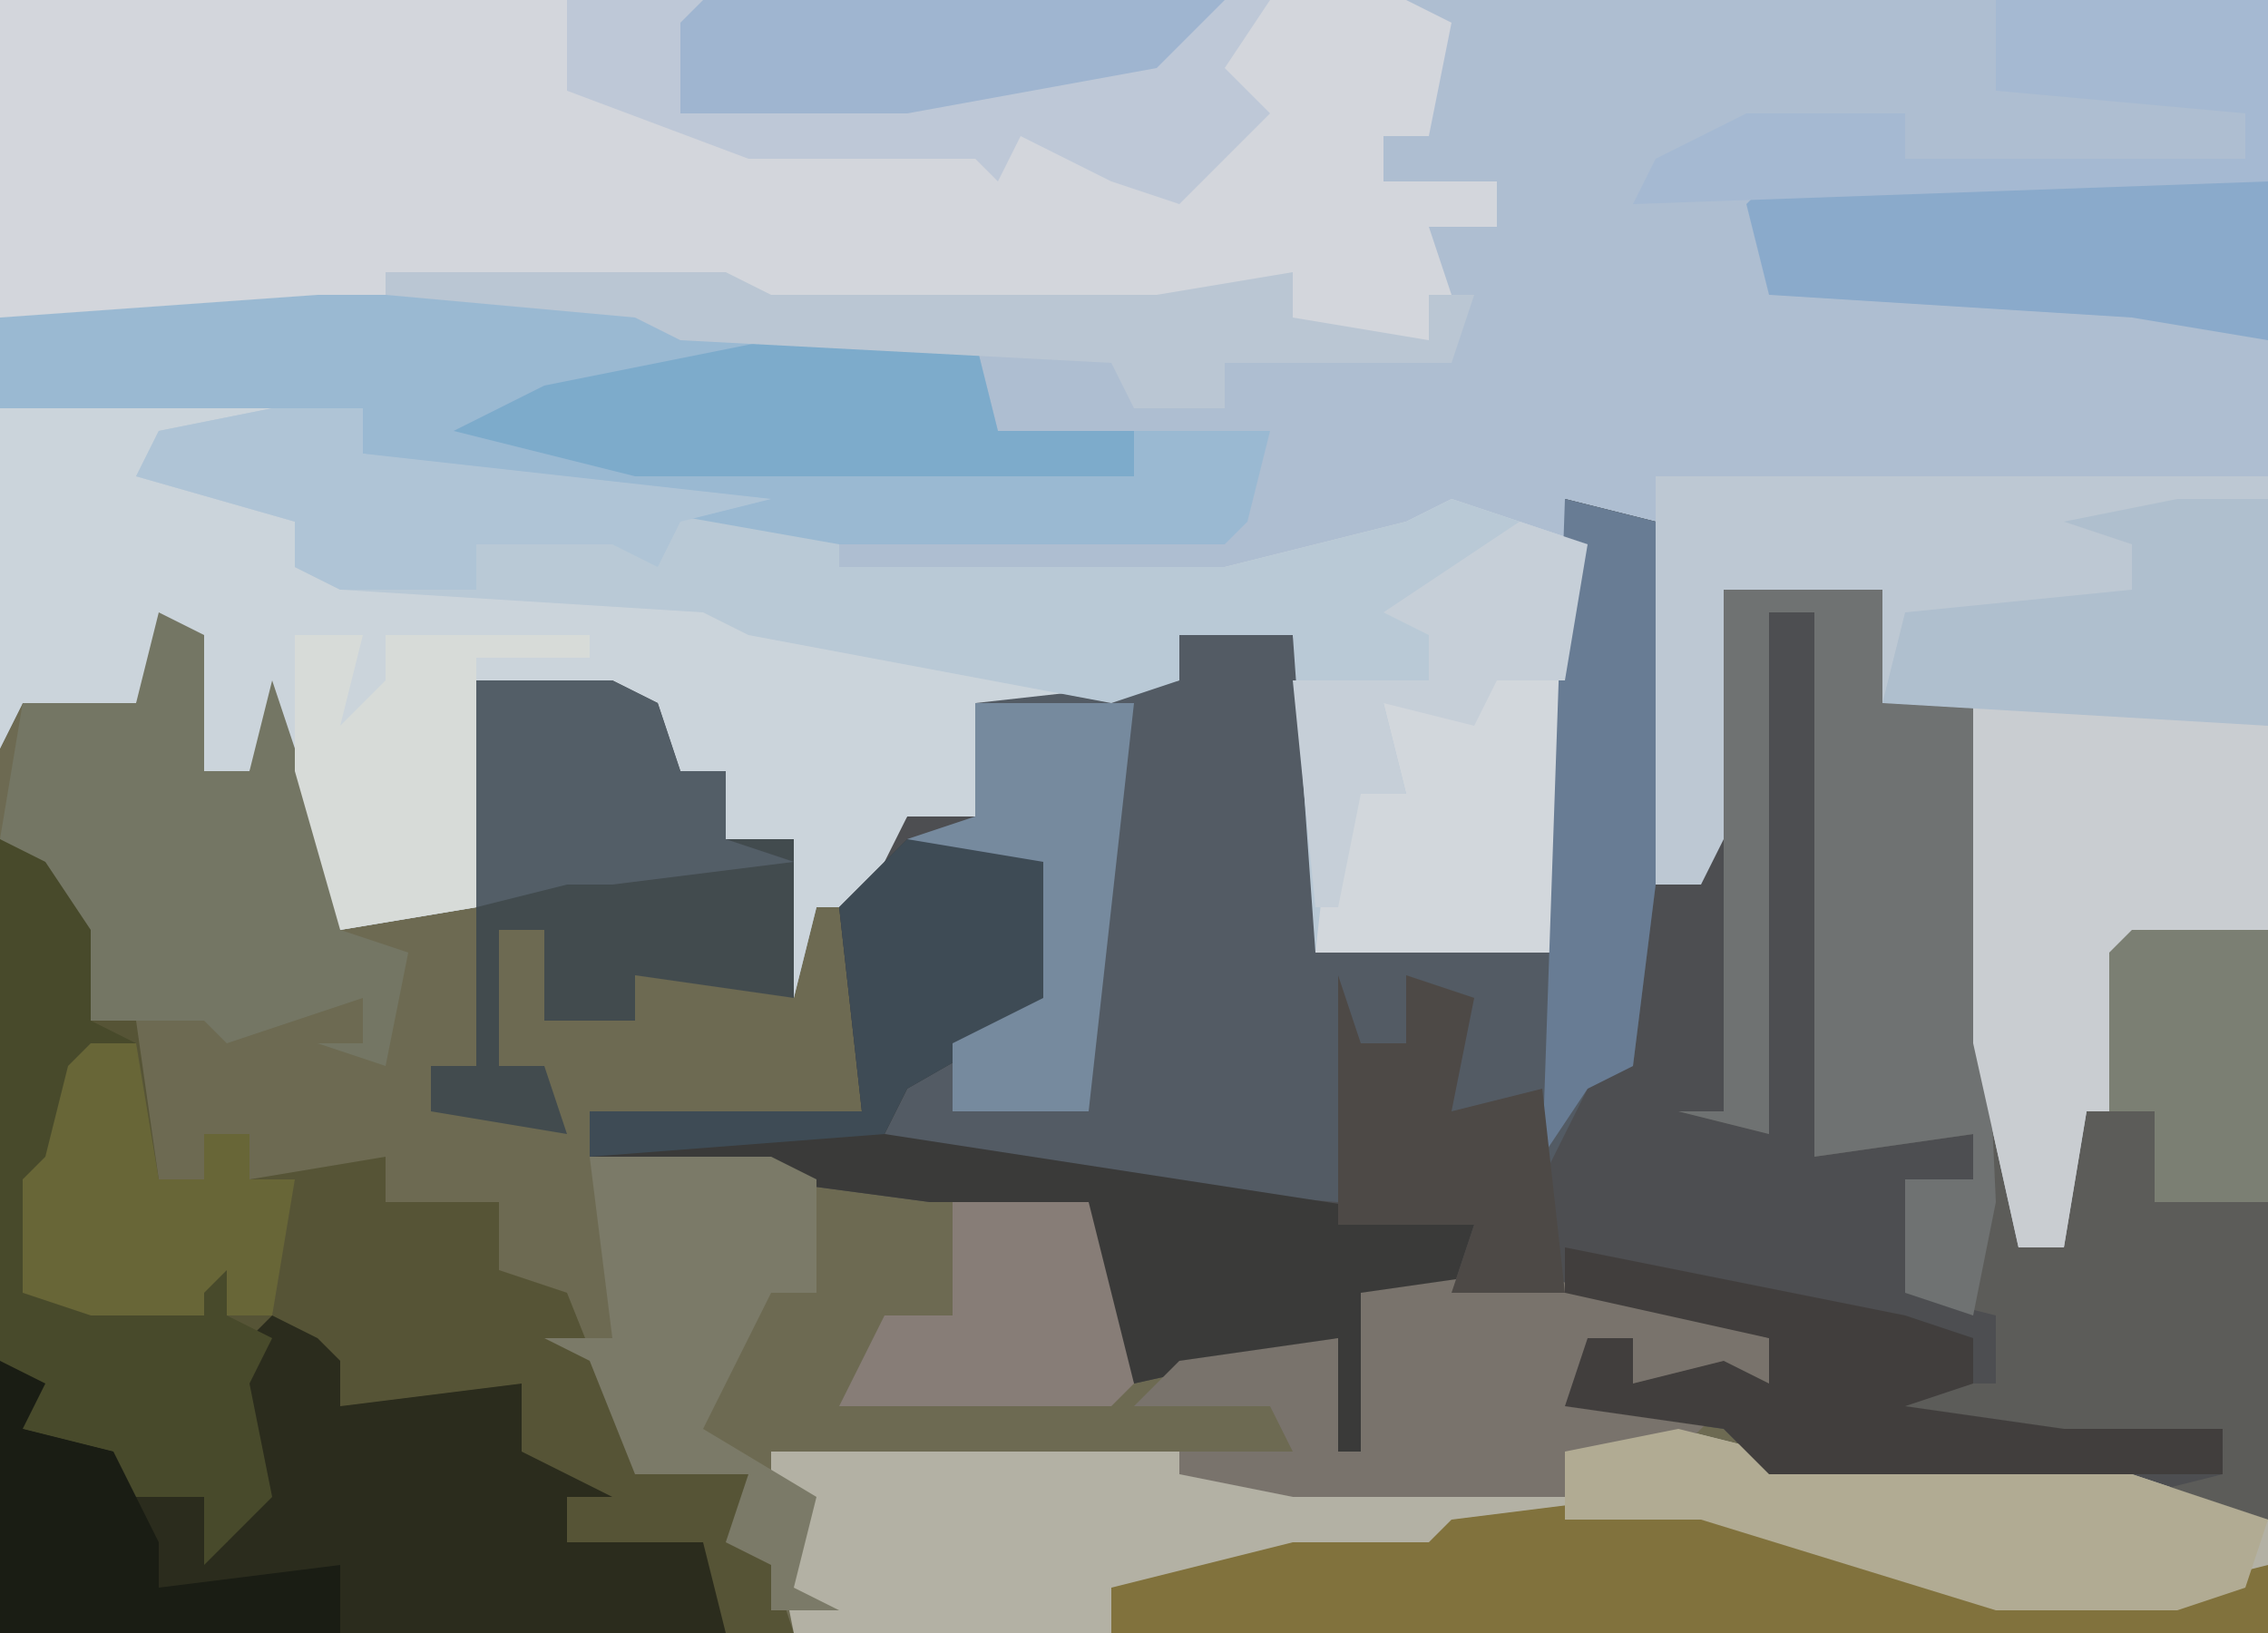 <?xml version="1.0" encoding="UTF-8"?>
<svg version="1.1" xmlns="http://www.w3.org/2000/svg" width="100" height="72">
<path d="M0,0 L100,0 L100,72 L0,72 Z " fill="#6D6A52" transform="translate(0,0)"/>
<path d="M0,0 L100,0 L100,41 L97,41 L96,44 L96,41 L94,42 L93,49 L92,49 L91,55 L89,55 L87,46 L87,31 L83,31 L83,26 L76,26 L76,37 L75,39 L73,39 L72,23 L70,23 L69,42 L58,42 L57,28 L52,28 L52,30 L50,31 L43,31 L43,36 L40,36 L38,40 L36,40 L35,44 L35,37 L32,37 L32,34 L30,34 L29,37 L29,31 L21,30 L21,40 L15,41 L12,32 L11,34 L9,34 L8,28 L6,31 L1,31 L0,33 Z " fill="#AEBED1" transform="translate(0,0)"/>
<path d="M0,0 L4,1 L4,17 L6,17 L7,4 L14,4 L14,9 L18,9 L20,33 L22,33 L22,21 L27,19 L31,19 L31,45 L25,44 L9,43 L7,41 L0,40 L1,37 L3,37 L3,39 L7,38 L9,39 L9,37 L-2,35 L-9,35 L-9,42 L-1,42 L-1,43 L-11,43 L-10,37 L-19,39 L-21,34 L-21,31 L-28,31 L-43,29 L-43,27 L-31,27 L-32,18 L-29,14 L-26,14 L-26,9 L-17,8 L-17,6 L-12,6 L-11,10 L-11,20 L0,20 Z " fill="#4D4E51" transform="translate(69,22)"/>
<path d="M0,0 L9,0 L6,1 L6,3 L24,5 L27,6 L27,8 L32,8 L35,8 L44,8 L52,6 L54,5 L60,7 L59,25 L48,25 L47,11 L42,11 L42,13 L40,14 L33,14 L33,19 L30,19 L28,23 L26,23 L25,27 L25,20 L22,20 L22,17 L20,17 L19,20 L19,14 L11,13 L11,23 L5,24 L2,15 L1,17 L-1,17 L-2,11 L-4,14 L-9,14 L-10,16 L-10,1 Z " fill="#CBD4DB" transform="translate(10,17)"/>
<path d="M0,0 L62,0 L64,1 L63,6 L61,6 L61,8 L66,8 L66,10 L63,10 L64,13 L63,15 L56,15 L56,13 L45,14 L34,14 L32,13 L17,13 L14,14 L0,14 Z " fill="#D3D6DC" transform="translate(0,0)"/>
<path d="M0,0 L2,1 L4,4 L4,8 L6,8 L7,15 L9,15 L9,13 L11,13 L11,15 L17,14 L17,16 L22,16 L22,19 L25,20 L27,25 L29,27 L33,28 L34,32 L35,35 L0,35 Z " fill="#565436" transform="translate(0,37)"/>
<path d="M0,0 L4,1 L4,17 L3,25 L1,26 L-2,32 L-3,32 L-3,27 L-5,27 L-5,22 L-6,22 L-6,31 L-8,27 L-7,24 L-9,24 L-10,31 L-23,30 L-30,28 L-28,24 L-23,22 L-23,16 L-29,15 L-26,14 L-26,9 L-17,8 L-17,6 L-12,6 L-11,10 L-11,20 L0,20 Z " fill="#535B64" transform="translate(69,22)"/>
<path d="M0,0 L4,1 L20,2 L26,4 L26,9 L-39,9 L-40,4 L-40,1 L-22,1 L-5,3 L-5,1 Z " fill="#B3B1A4" transform="translate(74,63)"/>
<path d="M0,0 L7,0 L7,5 L11,5 L13,29 L15,29 L15,17 L20,15 L24,15 L24,41 L18,40 L22,39 L22,37 L14,38 L7,37 L6,35 L12,35 L12,32 L8,31 L8,26 L11,26 L11,24 L4,25 L4,1 L2,1 L2,24 L-2,23 L0,23 Z " fill="#5C5C59" transform="translate(76,26)"/>
<path d="M0,0 L4,0 L4,2 L22,4 L25,5 L25,7 L30,7 L33,7 L42,7 L50,5 L52,4 L58,6 L57,24 L46,24 L45,10 L40,10 L40,12 L37,13 L21,10 L19,9 L3,8 L1,7 L1,5 L-6,3 L-5,1 Z " fill="#B9C9D6" transform="translate(12,18)"/>
<path d="M0,0 L3,0 L27,0 L27,20 L24,20 L23,23 L23,20 L21,21 L20,28 L19,28 L18,34 L16,34 L14,25 L14,10 L10,10 L10,5 L3,5 L3,16 L2,18 L0,18 Z " fill="#BDC8D3" transform="translate(73,21)"/>
<path d="M0,0 L14,0 L16,1 L29,2 L30,6 L42,6 L41,10 L40,11 L23,11 L6,8 L2,7 L2,5 L-14,5 L-14,1 Z " fill="#9AB9D2" transform="translate(14,13)"/>
<path d="M0,0 L2,1 L3,2 L3,4 L11,3 L11,6 L15,8 L13,8 L13,10 L19,10 L20,14 L-12,14 L-12,2 L-10,3 L-11,5 L-7,6 L-7,8 L-2,7 L-2,10 L-1,7 L-2,2 Z " fill="#2B2C1D" transform="translate(12,58)"/>
<path d="M0,0 L6,0 L7,1 L7,7 L0,11 L-1,13 L12,15 L25,17 L24,20 L20,20 L20,27 L28,27 L28,28 L18,28 L19,22 L10,24 L8,19 L8,16 L1,16 L-14,14 L-14,12 L-2,12 L-3,3 Z " fill="#3A3A39" transform="translate(40,37)"/>
<path d="M0,0 L7,0 L7,5 L11,5 L12,27 L11,32 L8,31 L8,26 L11,26 L11,24 L4,25 L4,1 L2,1 L2,24 L-2,23 L0,23 Z " fill="#6F7272" transform="translate(76,26)"/>
<path d="M0,0 L31,0 L29,3 L31,5 L27,9 L24,8 L20,6 L19,8 L18,7 L8,7 L0,4 Z " fill="#BEC8D7" transform="translate(25,0)"/>
<path d="M0,0 L2,1 L2,7 L4,7 L5,3 L8,12 L8,14 L11,15 L10,20 L7,19 L9,19 L9,17 L3,19 L2,18 L-3,18 L-5,13 L-7,10 L-6,4 L-1,4 Z " fill="#747664" transform="translate(7,27)"/>
<path d="M0,0 L13,2 L13,11 L10,11 L9,14 L9,11 L7,12 L6,19 L5,19 L4,25 L2,25 L0,16 Z " fill="#C9CDD1" transform="translate(87,30)"/>
<path d="M0,0 L10,2 L16,4 L24,4 L28,3 L28,6 L-23,6 L-23,4 L-15,2 L-9,2 L-8,1 Z " fill="#81723D" transform="translate(72,66)"/>
<path d="M0,0 L6,0 L8,1 L9,4 L11,4 L11,7 L14,7 L14,14 L7,13 L7,15 L3,15 L3,11 L1,11 L1,17 L3,17 L4,20 L-2,19 L-2,17 L0,17 Z " fill="#424B4E" transform="translate(21,30)"/>
<path d="M0,0 L11,3 L11,5 L5,5 L5,3 L3,3 L3,5 L9,6 L7,8 L2,8 L2,10 L-10,10 L-15,9 L-15,8 L-10,8 L-11,6 L-17,6 L-15,4 L-8,3 L-8,8 L-7,8 L-7,1 Z " fill="#79736C" transform="translate(67,56)"/>
<path d="M0,0 L2,1 L4,4 L4,8 L6,9 L3,11 L4,16 L2,16 L1,20 L4,19 L4,21 L7,20 L8,18 L10,19 L10,21 L12,22 L11,24 L12,29 L9,32 L9,29 L5,29 L5,27 L1,26 L0,23 Z " fill="#484A2B" transform="translate(0,37)"/>
<path d="M0,0 L4,1 L20,2 L26,4 L25,7 L22,8 L14,8 L1,4 L-5,4 L-5,1 Z " fill="#B1AB93" transform="translate(74,63)"/>
<path d="M0,0 L22,0 L22,7 L16,6 L0,5 L-1,1 Z " fill="#8AAACB" transform="translate(78,8)"/>
<path d="M0,0 L9,0 L10,4 L16,4 L16,6 L-6,6 L-14,4 L-10,2 Z " fill="#7DABCB" transform="translate(34,15)"/>
<path d="M0,0 L15,3 L18,4 L18,6 L15,7 L22,8 L29,8 L29,10 L9,10 L7,8 L0,7 L1,4 L3,4 L3,6 L7,5 L9,6 L9,4 L0,2 Z " fill="#413E3D" transform="translate(69,55)"/>
<path d="M0,0 L8,0 L10,1 L10,6 L8,6 L5,12 L10,15 L9,19 L11,20 L8,20 L8,18 L6,17 L7,14 L2,14 L0,9 L-2,8 L1,8 Z " fill="#7B7A68" transform="translate(26,51)"/>
<path d="M0,0 L3,0 L3,12 L-8,12 L-7,3 L-6,5 L-4,5 L-5,1 Z " fill="#D2D7DC" transform="translate(66,30)"/>
<path d="M0,0 L4,0 L4,10 L-13,9 L-12,5 L-2,4 L-2,2 L-5,1 Z " fill="#AFBFCE" transform="translate(96,22)"/>
<path d="M0,0 L6,0 L7,1 L7,7 L0,11 L-1,13 L-14,14 L-14,12 L-2,12 L-3,3 Z " fill="#3E4B55" transform="translate(40,37)"/>
<path d="M0,0 L12,0 L12,8 L-16,9 L-15,7 L-11,5 L-4,5 L-4,7 L11,7 L11,5 L0,4 Z " fill="#A5B9D2" transform="translate(88,0)"/>
<path d="M0,0 L4,1 L4,17 L3,25 L1,26 L-1,29 Z " fill="#687C94" transform="translate(69,22)"/>
<path d="M0,0 L23,0 L20,3 L9,5 L-1,5 L-1,1 Z " fill="#9FB5D0" transform="translate(31,0)"/>
<path d="M0,0 L4,0 L4,2 L22,4 L18,5 L17,7 L15,6 L9,6 L9,8 L3,8 L1,7 L1,5 L-6,3 L-5,1 Z " fill="#AFC4D6" transform="translate(12,18)"/>
<path d="M0,0 L3,0 L2,4 L4,2 L4,0 L13,0 L13,1 L8,1 L8,12 L2,13 L0,6 Z " fill="#D7DBD8" transform="translate(13,28)"/>
<path d="M0,0 L2,0 L3,6 L5,6 L5,4 L7,4 L7,6 L9,6 L8,12 L6,12 L6,10 L5,11 L5,12 L0,12 L-3,11 L-3,6 L-2,5 L-1,1 Z " fill="#686637" transform="translate(4,46)"/>
<path d="M0,0 L15,0 L17,1 L34,1 L40,0 L40,2 L46,3 L46,1 L48,1 L47,4 L37,4 L37,6 L33,6 L32,4 L13,3 L11,2 L0,1 Z " fill="#BAC6D3" transform="translate(17,12)"/>
<path d="M0,0 L6,0 L8,1 L9,4 L11,4 L11,7 L14,8 L6,9 L4,9 L0,10 Z " fill="#535E67" transform="translate(21,30)"/>
<path d="M0,0 L6,0 L8,8 L7,9 L-5,9 L-3,5 L0,5 Z " fill="#877D77" transform="translate(42,53)"/>
<path d="M0,0 L7,0 L5,18 L-1,18 L-1,15 L3,13 L3,7 L-3,6 L0,5 Z " fill="#768A9E" transform="translate(43,31)"/>
<path d="M0,0 L2,1 L1,3 L5,4 L7,8 L7,10 L15,9 L15,12 L0,12 Z " fill="#1A1D14" transform="translate(0,60)"/>
<path d="M0,0 L6,0 L6,12 L1,12 L1,8 L-1,8 L-1,1 Z " fill="#7B7F73" transform="translate(94,41)"/>
<path d="M0,0 L1,3 L3,3 L3,0 L6,1 L5,6 L9,5 L10,14 L5,14 L6,11 L0,11 Z " fill="#4D4946" transform="translate(59,43)"/>
<path d="M0,0 L3,1 L2,7 L-1,7 L-2,9 L-6,8 L-5,12 L-7,12 L-8,17 L-9,17 L-10,7 L-4,7 L-4,5 L-6,4 Z " fill="#C6CFD8" transform="translate(67,23)"/>
</svg>

